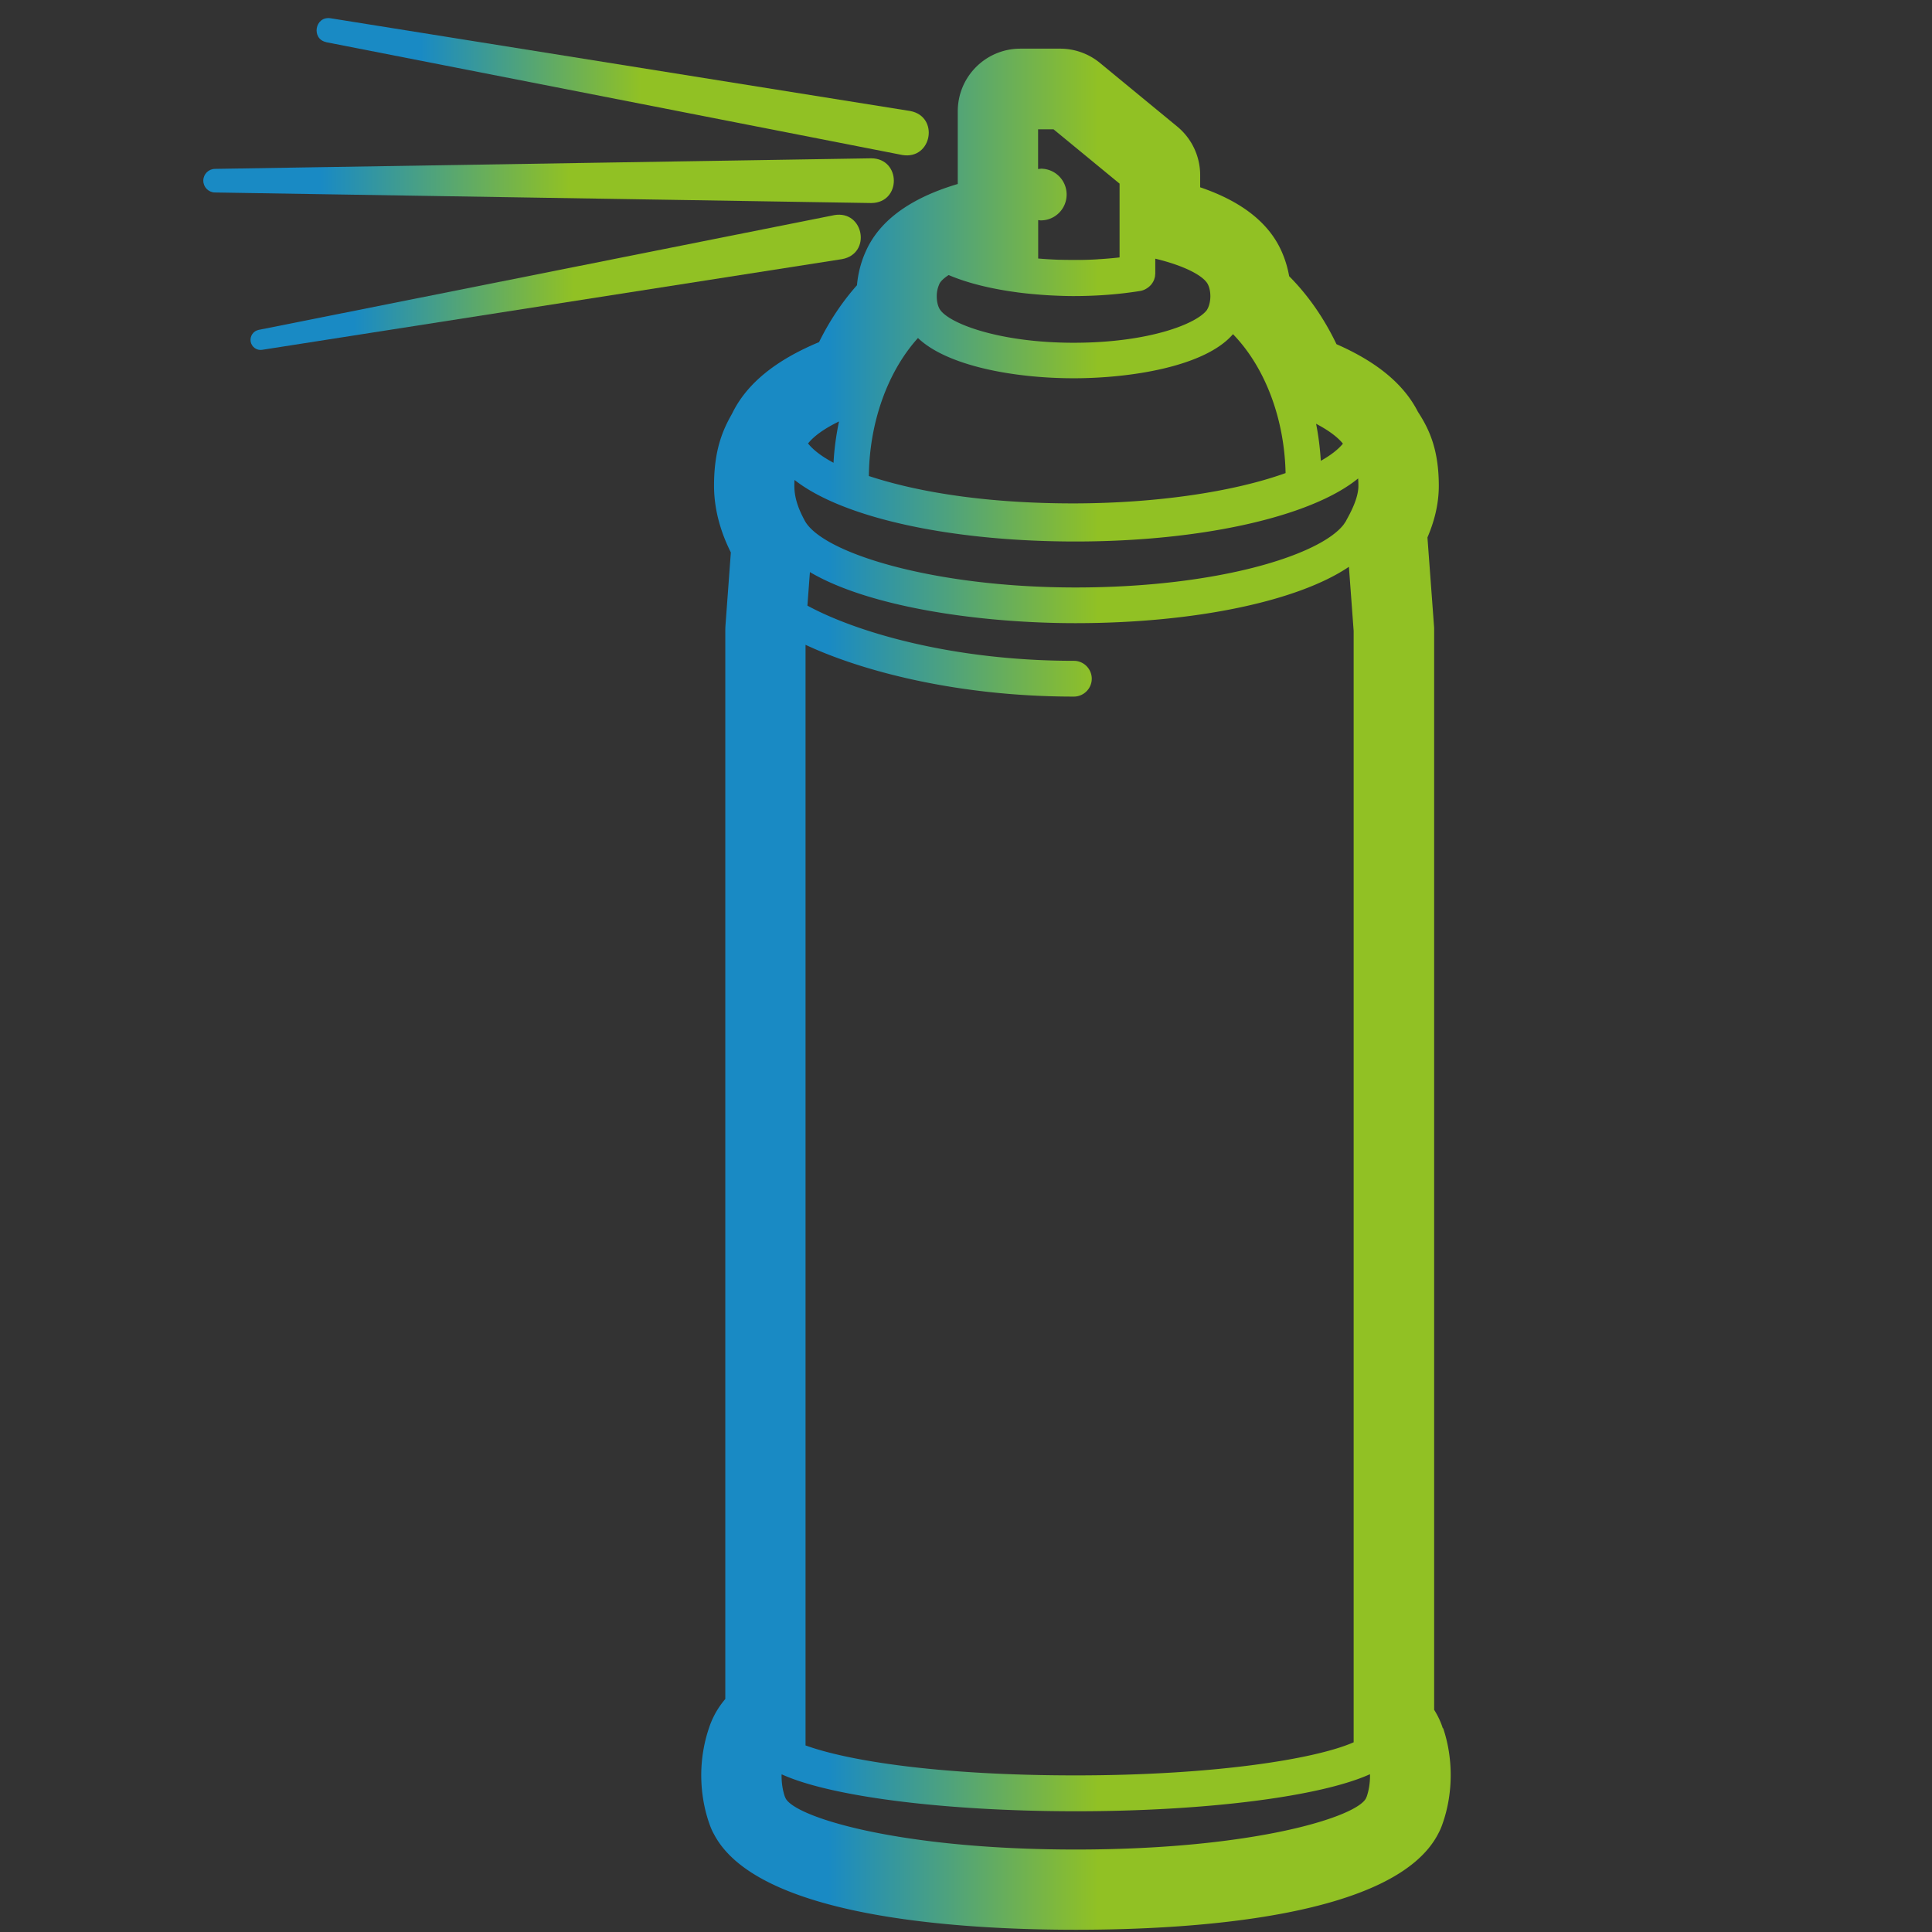<svg xmlns="http://www.w3.org/2000/svg" xmlns:xlink="http://www.w3.org/1999/xlink" id="Layer_1" viewBox="0 0 216 216"><rect x="0" y="0" width="216" height="216" fill="#333333" stroke="none"/><defs><linearGradient id="New_Gradient_Swatch_3" x1="28.01" x2="96.25" y1="31.57" y2="31.57" gradientUnits="userSpaceOnUse"><stop offset=".17" stop-color="#198ac4"/><stop offset=".53" stop-color="#91c124"/></linearGradient><linearGradient xlink:href="#New_Gradient_Swatch_3" id="New_Gradient_Swatch_3-2" x1="35.4" x2="103.84" y1="9.7" y2="9.7"/><linearGradient xlink:href="#New_Gradient_Swatch_3" id="New_Gradient_Swatch_3-3" x1="22.73" x2="99.93" y1="20.2" y2="20.2"/><linearGradient xlink:href="#New_Gradient_Swatch_3" id="New_Gradient_Swatch_3-4" x1="78.38" x2="162.17" y1="110.63" y2="110.63"/><style>.cls-4{fill:#fff}</style></defs><path d="M88.76 69.16c6.03 3.49 17.79 6.72 31.31 6.72M106.86 28.91c3.13 1.33 7.87 2.18 13.17 2.18 2.55 0 4.97-.2 7.14-.55" class="cls-4"/><path d="M93.28 24.05 28.92 36.88c-.59.12-.99.68-.9 1.29.1.62.68 1.04 1.29.94l64.84-10.14c3.32-.62 2.42-5.49-.88-4.92Z" style="fill:url(#New_Gradient_Swatch_3)"/><path d="m36.48 4.72 64.4 12.61c3.32.55 4.16-4.31.88-4.92L36.95 2.04c-1.76-.25-2.17 2.32-.48 2.67Z" style="fill:url(#New_Gradient_Swatch_3-2)"/><path d="m97.42 17.7-73.39 1.18c-.71.01-1.29.58-1.3 1.3-.01.73.57 1.33 1.3 1.34l73.39 1.18c3.37-.04 3.33-4.97 0-5Z" style="fill:url(#New_Gradient_Swatch_3-3)"/><path d="M161.31 193.23c-.23-.73-.56-1.42-.97-2.07V70.46c0-.17 0-.34-.02-.52l-.73-9.85c.68-1.59 1.27-3.56 1.27-5.77 0-4.09-1.09-6.34-2.27-8.18l-.06-.09c-1.57-3.09-4.57-5.58-9.11-7.57-1.39-2.91-3.18-5.48-5.29-7.6-.17-.96-.45-1.88-.83-2.74-1.41-3.21-4.47-5.62-9.12-7.2v-1.37c0-2.09-.94-4.08-2.55-5.41l-8.66-7.13a7.006 7.006 0 0 0-4.45-1.59h-4.44c-3.87 0-7 3.13-7 7v8.13c-4.4 1.3-8.56 3.58-10.3 7.57-.52 1.15-.85 2.43-.97 3.75-1.65 1.86-3.08 4-4.24 6.36-4.89 2.04-8.07 4.65-9.68 7.91l-.09.17c-1.02 1.8-1.97 4.02-1.97 7.97 0 3.36 1.19 6.08 1.88 7.46l-.6 8.16a8.7 8.7 0 0 0-.02.52v119.51a9.52 9.52 0 0 0-1.83 3.26c-.56 1.65-.86 3.46-.86 5.26 0 1.97.35 3.94 1 5.68.12.31.25.61.41.89 4.83 9.3 27.3 10.71 40.49 10.71s35.71-1.42 40.5-10.75c.15-.28.28-.56.39-.86.65-1.74 1-3.7 1-5.68 0-1.81-.29-3.62-.85-5.26ZM150.14 49.6c-.52.64-1.35 1.29-2.47 1.92-.09-1.41-.26-2.8-.53-4.14 1.38.72 2.39 1.47 3 2.22Zm-33.79-30.73c-.1 0-.19.02-.29.03v-4.44h1.73l7.38 6.07v8.25c-.7.08-1.41.14-2.13.19-.1 0-.21.01-.31.02-.59.04-1.19.06-1.79.07h-.5c-.66 0-1.32 0-1.97-.02h-.16c-.72-.03-1.43-.07-2.14-.13-.04 0-.07 0-.1-.01v-4.29c.1 0 .19.03.29.03 1.6 0 2.89-1.29 2.89-2.89s-1.29-2.89-2.89-2.89ZM105 31.79c.14-.33.51-.68 1.06-1.04 2.08.89 4.72 1.54 7.65 1.93.03 0 .05.01.08.02.04 0 .09 0 .13.01.86.11 1.76.19 2.66.26.2.01.41.03.61.04.93.05 1.87.09 2.82.09 2.6 0 5.11-.19 7.46-.57.36-.06.68-.22.95-.44 0 0 .01 0 .02-.01.08-.07.15-.14.22-.21.01-.02.03-.03.04-.05.06-.07.11-.14.16-.22.02-.03.03-.05.05-.08.04-.07.08-.15.11-.23.02-.04.03-.08.04-.12.02-.07.05-.15.06-.22.01-.05.02-.1.02-.15 0-.07.02-.14.02-.21v-1.67c3.38.81 5.5 1.98 5.91 2.93.16.34.25.8.25 1.27s-.1.97-.28 1.34c-.02.05-.05.09-.08.14v.02c-1.08 1.54-6.42 3.7-14.94 3.7s-14.29-2.28-15.03-3.89c-.17-.35-.26-.81-.26-1.3s.09-.92.27-1.32Zm-2.38 5.99c3.22 3.1 10.66 4.51 17.41 4.51 6.39 0 14.71-1.31 17.82-4.93 3.53 3.63 5.75 9.35 5.88 15.53-5.91 2.13-14.65 3.39-23.75 3.39s-16.92-1.11-22.84-3.06c.06-6.06 2.13-11.71 5.49-15.43Zm-8.82 9.35c-.31 1.49-.53 3.03-.61 4.61-1.31-.7-2.27-1.43-2.85-2.16.66-.83 1.83-1.67 3.46-2.46Zm-4.97 6.53c5.33 4.19 17.28 6.88 31.41 6.88s26.38-2.78 31.6-7.05c.02.25.03.52.03.84 0 1.4-.92 3.06-1.36 3.86v.02c-.1.16-.3.45-.3.45-2.64 3.4-14.04 7.02-29.97 7.02s-28.44-3.89-30.3-7.53c-.52-.98-1.13-2.3-1.13-3.81 0-.24 0-.46.02-.67Zm31.23 20.22c-13.7 0-24.45-3.26-29.79-6.17l.28-3.75c6.6 3.9 18.92 5.71 29.68 5.71 13.36 0 24.9-2.46 30.58-6.3l.53 7.16v124.26c-4.34 1.91-15.8 3.7-31.07 3.7s-25.44-1.62-30.21-3.35V72.09c6.18 2.89 16.88 5.79 30 5.79 1.1 0 2-.9 2-2s-.9-2-2-2Zm32.73 127s-.03.06-.04.1c-.83 2.08-12.39 5.8-32.48 5.8s-31.64-3.72-32.47-5.8c-.01-.04-.03-.07-.05-.11-.25-.71-.37-1.53-.37-2.37 0-.05.01-.09.01-.13 5.49 2.51 18.34 4.13 32.89 4.13s27.35-1.64 32.88-4.14c0 .05.01.09.01.14 0 .86-.13 1.68-.38 2.39Z" style="fill:url(#New_Gradient_Swatch_3-4)"/></svg>